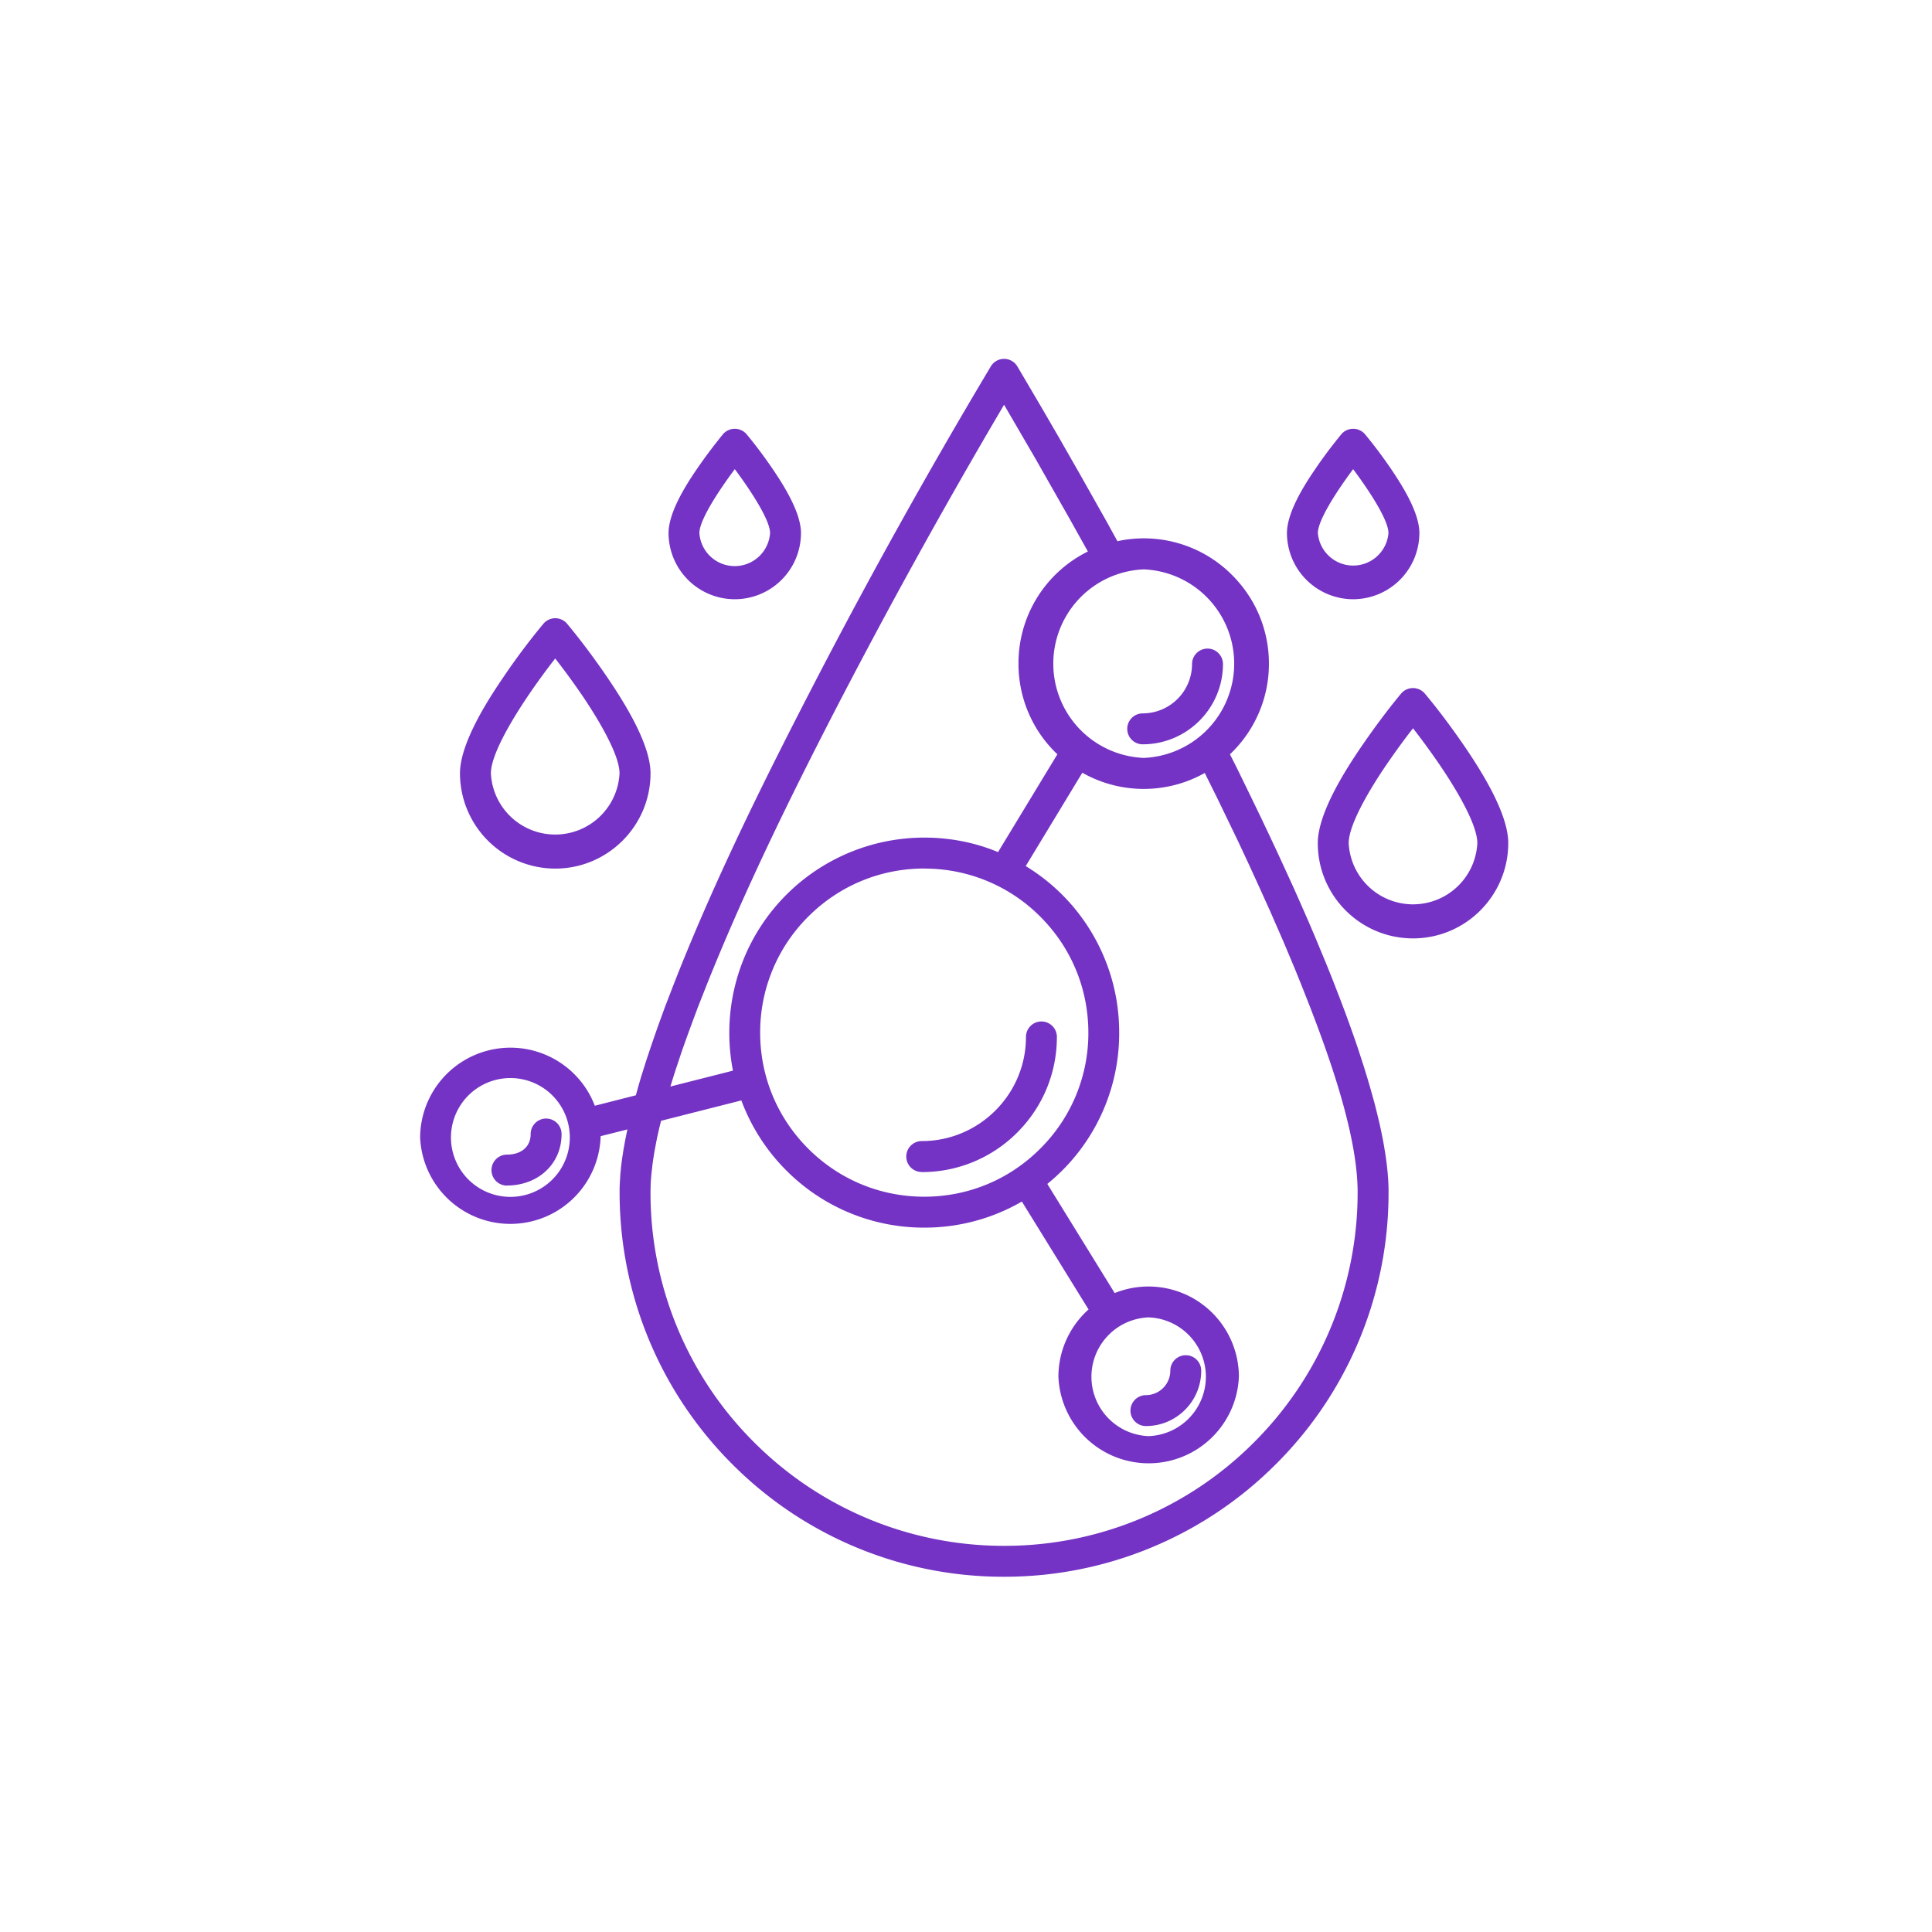 <?xml version="1.0" encoding="UTF-8"?>
<svg data-bbox="5.219 4.458 13.517 15.129" viewBox="0 0 24 24" clip-rule="evenodd" fill-rule="evenodd" image-rendering="optimizeQuality" text-rendering="geometricPrecision" shape-rendering="geometricPrecision" height="24mm" width="24mm" xmlns="http://www.w3.org/2000/svg" data-type="color">
    <g>
        <path d="M16.81 7.444a.824.824 0 0 1-.823-.822c0-.254.21-.588.348-.79.102-.151.211-.295.327-.437a.193.193 0 0 1 .295 0c.115.138.226.288.327.436.137.203.348.537.348.79a.824.824 0 0 1-.823.823zm-7.682 0a.824.824 0 0 1-.823-.822c0-.254.21-.588.348-.79.103-.151.212-.295.327-.437a.193.193 0 0 1 .295 0c.115.138.226.288.327.436.137.203.348.537.348.79a.823.823 0 0 1-.822.823zm8.425 4.213c-.653 0-1.183-.53-1.183-1.183 0-.366.33-.888.528-1.18.157-.23.329-.464.507-.678a.193.193 0 0 1 .295 0c.179.214.351.447.508.677.198.293.528.815.528 1.18 0 .653-.53 1.184-1.183 1.184zM6.897 10.79a1.185 1.185 0 0 1-1.183-1.183c0-.366.33-.888.529-1.18.156-.232.328-.463.507-.678a.192.192 0 0 1 .295 0c.179.215.35.446.507.677.198.293.529.815.529 1.18 0 .653-.531 1.184-1.184 1.184zm.897 3.24-.333.084v.015a1.122 1.122 0 0 1-2.242 0 1.122 1.122 0 0 1 2.17-.393l.51-.13.037-.133.026-.089.066-.21.07-.209.068-.196.093-.256.102-.265.065-.165c.46-1.153 1.016-2.287 1.584-3.39a74.453 74.453 0 0 1 2.298-4.141.192.192 0 0 1 .329-.002l.3.51.208.358.264.462.34.603.132.24a1.545 1.545 0 0 1 1.425.421c.294.294.457.684.457 1.1a1.546 1.546 0 0 1-.484 1.126l.1.199.117.24.114.235.056.116.108.228.105.224.102.222.096.21.093.21.09.205.085.2.081.196.042.1.074.184.036.092.07.181.067.177.062.171.059.167.028.082.026.08.051.157.047.153.022.075.021.073.04.143.018.07.017.068.016.067.016.066.014.065.013.064.013.063.011.061.01.06.01.06.008.057.008.057.006.055.006.054.004.054.004.05.002.052.002.05v.047a4.752 4.752 0 0 1-1.399 3.378 4.76 4.76 0 0 1-3.377 1.399 4.75 4.75 0 0 1-3.378-1.4 4.765 4.765 0 0 1-1.398-3.377v-.058l.003-.062.006-.1.01-.106.011-.084.017-.112.024-.133.026-.126zm9.015-8.202c-.156.209-.438.618-.438.794a.44.44 0 0 0 .877 0c0-.176-.282-.585-.439-.794zm-7.681 0c-.157.209-.44.618-.44.794a.44.44 0 0 0 .878 0c0-.176-.282-.585-.438-.794zm8.425 3.219c-.117.15-.23.306-.338.464-.14.206-.461.706-.461.963a.8.8 0 0 0 1.598 0c0-.257-.321-.757-.461-.963a8.926 8.926 0 0 0-.338-.464zM6.897 8.18c-.117.15-.23.305-.337.463-.14.207-.462.707-.462.964a.8.8 0 0 0 1.598 0c0-.257-.321-.757-.461-.964a8.886 8.886 0 0 0-.338-.463zm2.312 5.49-.997.253-.02.08-.03.133-.03.156-.019.118-.008.06-.012.106-.007.078-.003.05-.002.083v.023a4.37 4.37 0 0 0 1.286 3.106 4.38 4.38 0 0 0 3.106 1.287 4.37 4.37 0 0 0 3.106-1.287 4.383 4.383 0 0 0 1.286-3.106c0-.698-.345-1.666-.595-2.311l-.096-.244-.085-.211-.147-.35-.166-.38-.146-.323-.109-.238-.14-.3-.25-.518-.165-.333a1.547 1.547 0 0 1-1.521-.003l-.703 1.16a2.414 2.414 0 0 1 .971 1.126c.127.3.19.618.19.943a2.407 2.407 0 0 1-.708 1.713c-.059.058-.12.114-.185.166l.837 1.356a1.123 1.123 0 0 1 1.543 1.04 1.122 1.122 0 0 1-2.242 0c0-.322.138-.625.375-.837l-.004-.005-.825-1.335a2.409 2.409 0 0 1-1.212.324 2.41 2.41 0 0 1-1.713-.709 2.424 2.424 0 0 1-.56-.872zm-.88-.173.776-.197a2.445 2.445 0 0 1 .145-1.415 2.423 2.423 0 0 1 2.232-1.48c.315 0 .625.059.916.18l.737-1.215a1.546 1.546 0 0 1-.483-1.127 1.546 1.546 0 0 1 .862-1.392l-.222-.398-.432-.76-.387-.665A78.63 78.63 0 0 0 10.35 8.87c-.563 1.093-1.111 2.215-1.568 3.357l-.113.286-.094.253-.056.154-.053.15-.076.229-.032.1-.03.098zm-1.99-.105a.738.738 0 1 0 .002 1.476.738.738 0 0 0-.001-1.476zm-.041 1.336a.192.192 0 0 1 0-.385c.167 0 .294-.089.294-.256a.192.192 0 0 1 .384 0c0 .379-.299.64-.678.64zm7.971 1.637a.738.738 0 0 0 0 1.475.738.738 0 0 0 0-1.475zm-.034 1.35a.192.192 0 1 1 0-.384.304.304 0 0 0 .303-.304.192.192 0 0 1 .384 0c0 .38-.308.688-.687.688zm-.027-10.642a1.172 1.172 0 0 0 0 2.342 1.172 1.172 0 0 0 0-2.342zm.6 1.176a.192.192 0 1 1 .384 0c0 .55-.448.997-.997.997a.192.192 0 1 1 0-.384.614.614 0 0 0 .613-.613zm-3.326 2.54c-.545 0-1.057.213-1.442.598a2.025 2.025 0 0 0-.597 1.441c0 .545.212 1.056.597 1.441s.897.597 1.442.597c.544 0 1.056-.212 1.44-.597a2.02 2.02 0 0 0 .598-1.44c0-.546-.212-1.057-.597-1.442a2.024 2.024 0 0 0-1.441-.597zm-.032 3.77a.192.192 0 1 1 0-.384c.713 0 1.295-.58 1.295-1.294a.192.192 0 1 1 .384 0c0 .448-.175.87-.492 1.187a1.669 1.669 0 0 1-1.187.492z" fill="#7433C4" data-color="1"/>
    </g>
</svg>
